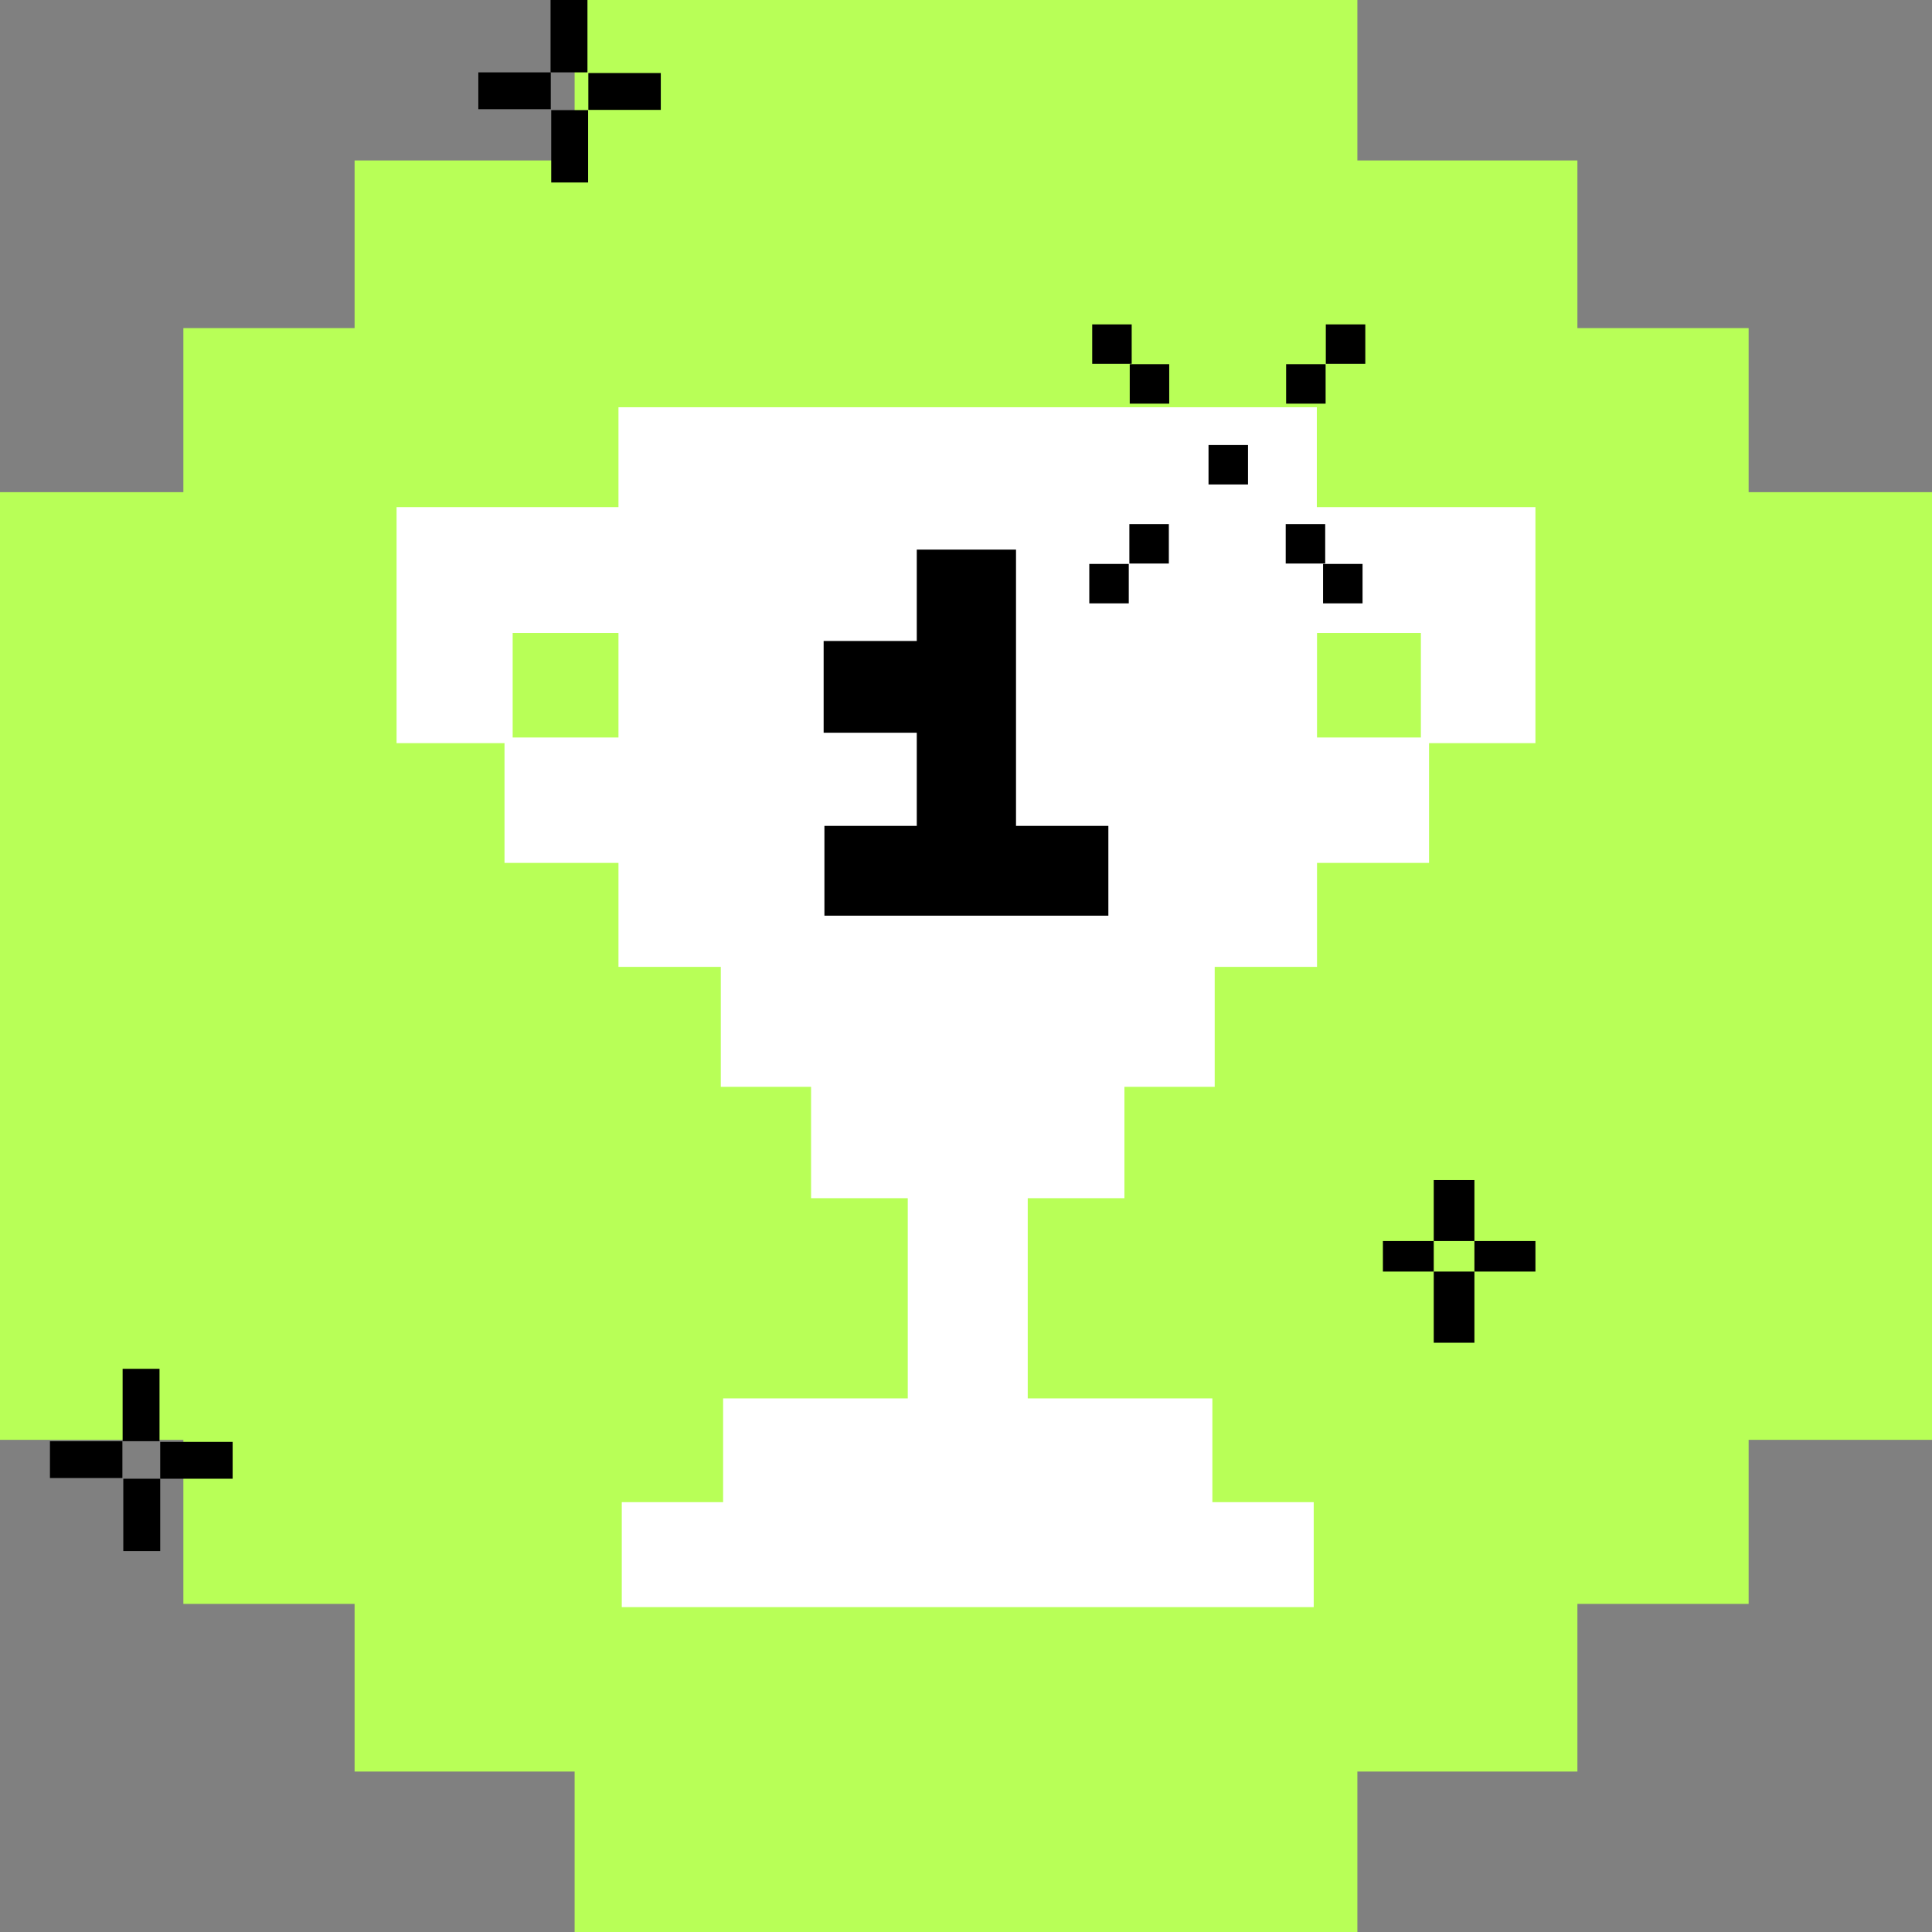 <svg width="172" height="172" viewBox="0 0 172 172" fill="none" xmlns="http://www.w3.org/2000/svg">
<rect x="0" y="0" width="172" height="172" fill="#808080" stroke="none"/>
<g clip-path="url(#clip0_2141_18486)">
<path d="M172 43.815H155.675V29.21H140.432V14.285H120.843V0H51.157V14.285H31.568V29.21H16.325V43.815H0V128.185H16.325V142.79H31.568V157.715H51.157V172H120.843V157.715H140.432V142.79H155.675V128.185H172V43.815Z" fill="#B8FF57"/>
<path d="M127.206 45.149H117.233V36.256H55.061V45.149H35.305V66.159H44.915V76.821H55.061V86.078H64.17V96.757H72.207V106.672H80.815V124.493H64.377V133.733H55.355V143.077H116.956V133.733H107.934V124.493H91.496V106.672H100.104V96.757H108.141V86.078H117.25V76.821H127.223V66.159H136.695V45.149H127.223H127.206ZM55.061 65.657H45.641V56.348H55.061V65.657ZM126.497 65.657H117.25V56.348H126.497V65.657Z" fill="white"/>
<path d="M90.452 73.526V48.93H81.618V57.064H73.326V65.233H81.618V73.526H73.396V81.519H81.618H90.452H98.674V73.526H90.452Z" fill="black"/>
<path d="M14.201 121.862H10.916V128.305H14.201V121.862Z" fill="black"/>
<path d="M10.896 131.586V128.305H4.447V131.586H10.896Z" fill="black"/>
<path d="M10.977 138.088H14.262V131.646H10.977V138.088Z" fill="black"/>
<path d="M14.262 128.365V131.646H20.711V128.365H14.262Z" fill="black"/>
<path d="M52.299 0H49.014V6.442H52.299V0Z" fill="black"/>
<path d="M49.034 9.724V6.442H42.584V9.724H49.034Z" fill="black"/>
<path d="M49.074 16.246H52.359V9.803H49.074V16.246Z" fill="black"/>
<path d="M52.379 6.502V9.783H58.829V6.502H52.379Z" fill="black"/>
<path d="M131.263 105.056H127.642V110.487H131.263V105.056Z" fill="black"/>
<path d="M127.642 113.203V110.487H123.116V113.203H127.642Z" fill="black"/>
<path d="M127.642 119.54H131.263V113.203H127.642V119.54Z" fill="black"/>
<path d="M131.263 110.487V113.203H136.695V110.487H131.263Z" fill="black"/>
<path d="M114.5 35.936H118.015V32.425H114.5V35.936Z" fill="black"/>
<path d="M100.577 35.936H104.092V32.425H100.577V35.936Z" fill="black"/>
<path d="M118.033 32.391H121.548V28.88H118.033V32.391Z" fill="black"/>
<path d="M97.236 32.391H100.751V28.88H97.236V32.391Z" fill="black"/>
<path d="M111.106 39.62H107.591V43.131H111.106V39.62Z" fill="black"/>
<path d="M104.059 46.659H100.544V50.17H104.059V46.659Z" fill="black"/>
<path d="M117.978 46.659H114.463V50.17H117.978V46.659Z" fill="black"/>
<path d="M100.491 50.205H96.976V53.715H100.491V50.205Z" fill="black"/>
<path d="M121.304 50.205H117.789V53.715H121.304V50.205Z" fill="black"/>
</g>
<defs>
<clipPath id="clip0_2141_18486">
<rect width="172" height="172" fill="white"/>
</clipPath>
</defs>
</svg>
